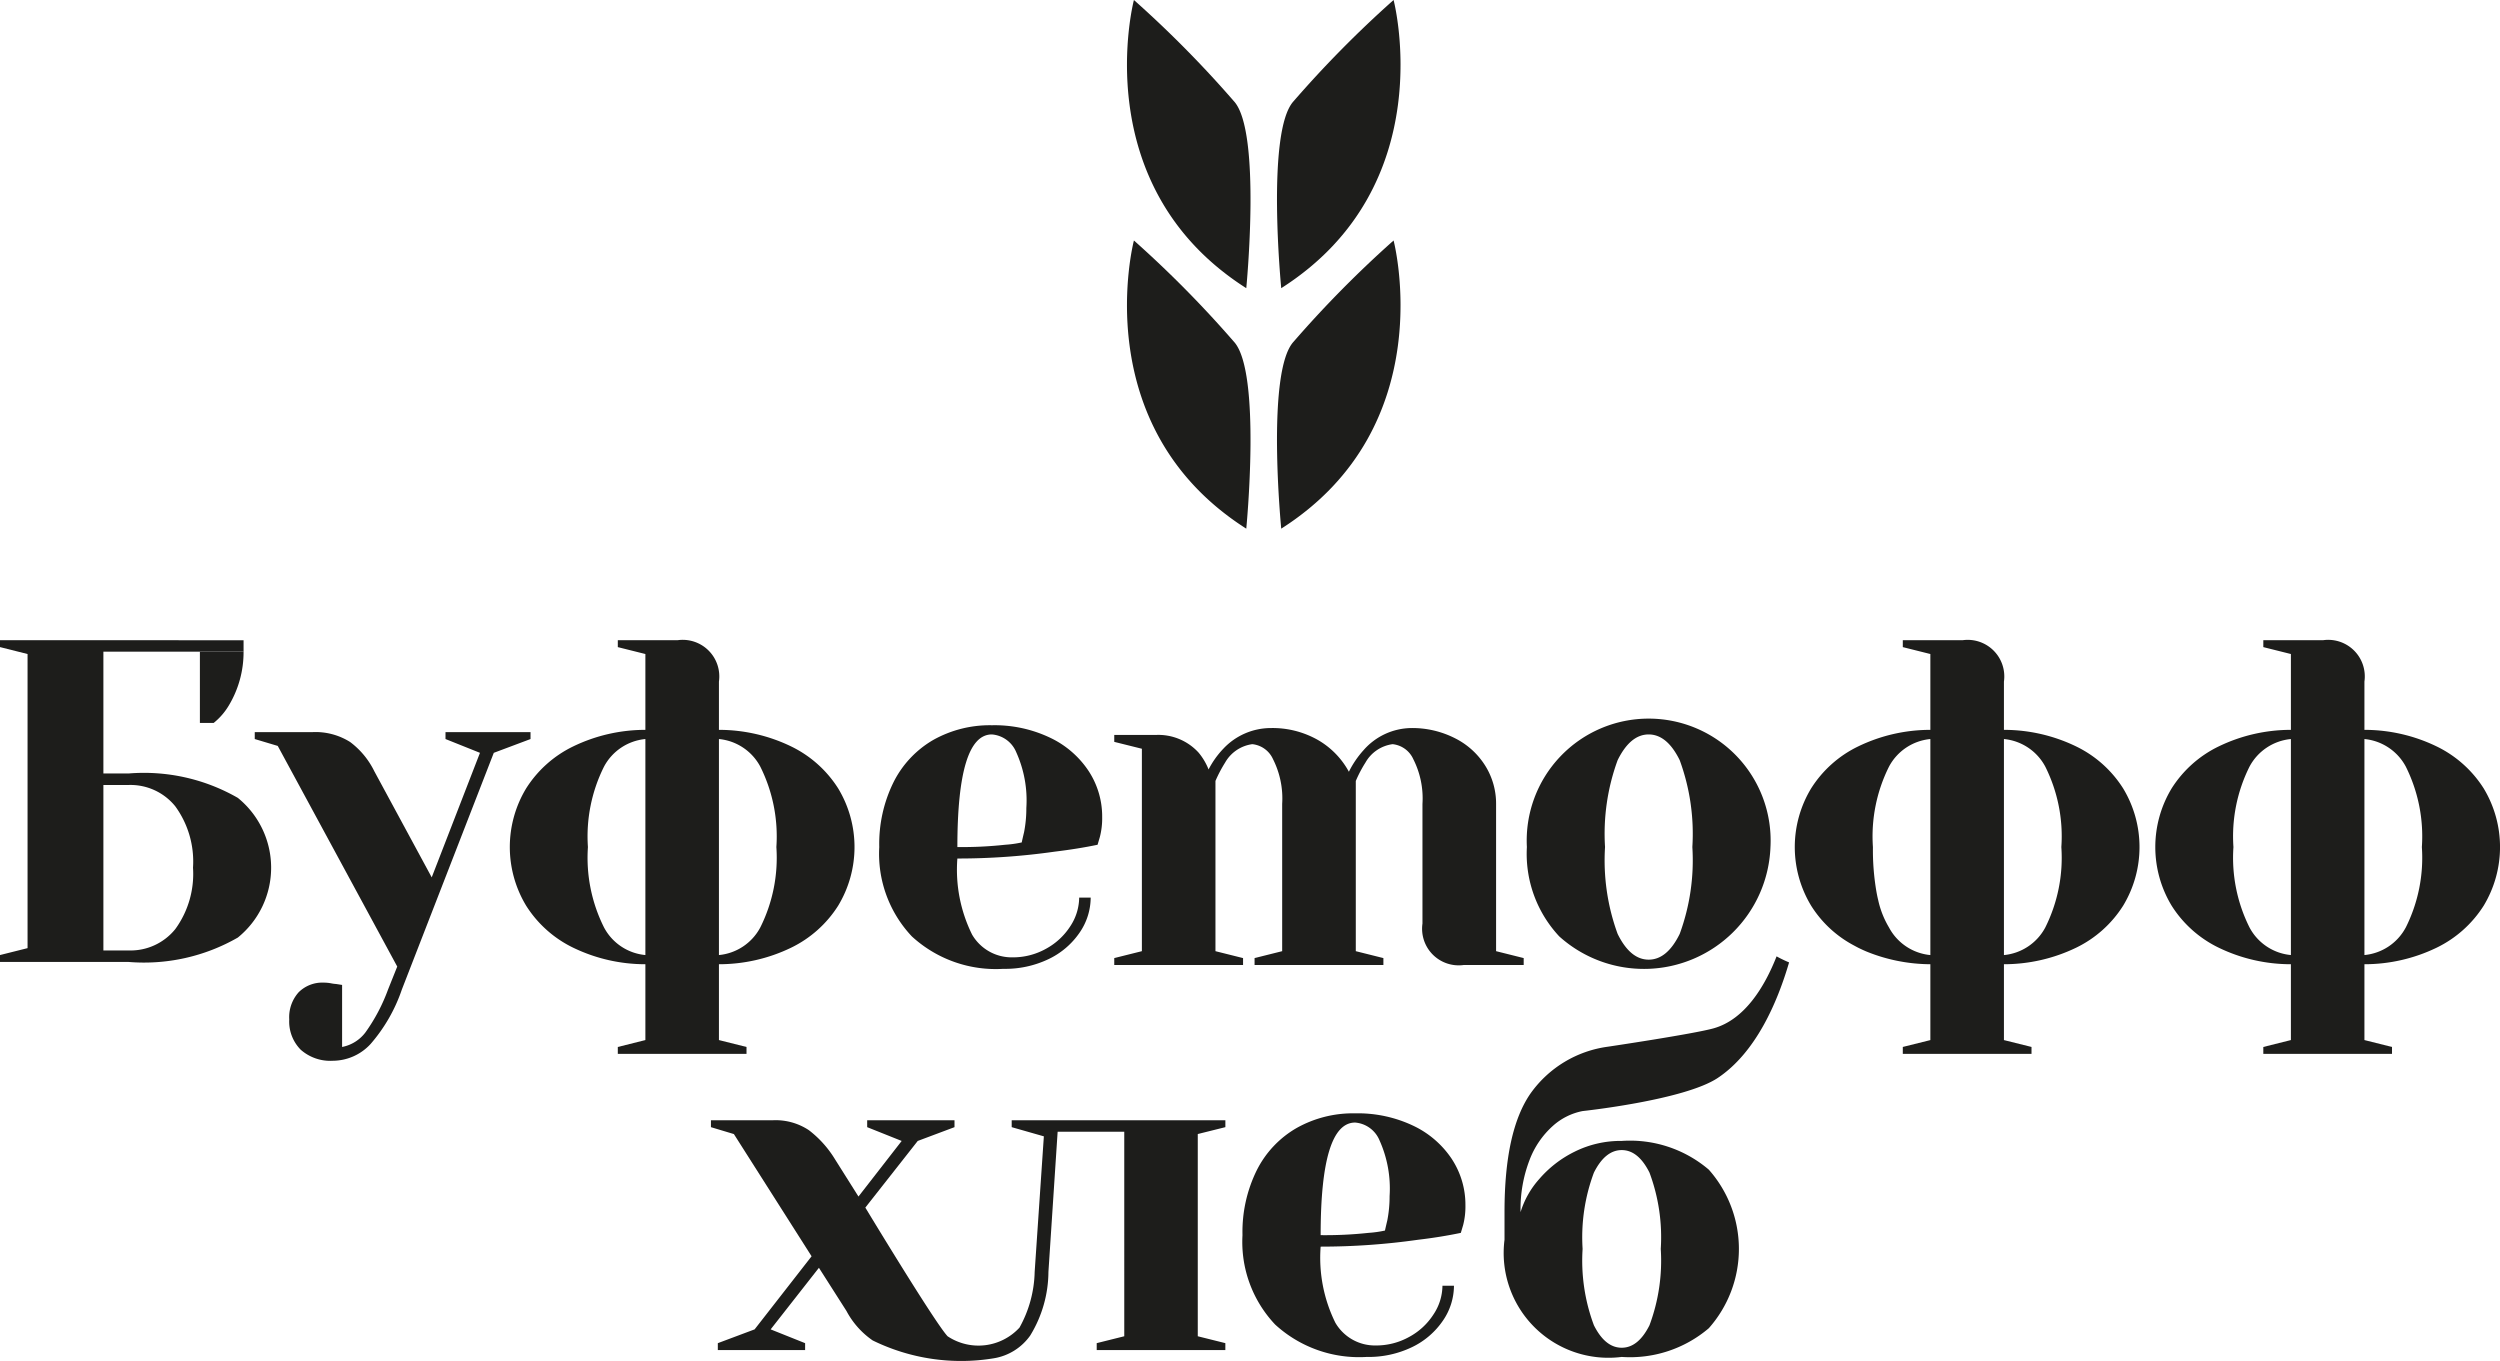 <?xml version="1.0" encoding="UTF-8"?> <svg xmlns="http://www.w3.org/2000/svg" viewBox="0 0 109.683 59.707"> <title>logo black</title> <g id="Слой_2" data-name="Слой 2"> <g id="Слой_1-2" data-name="Слой 1"> <path d="M52.55,49.754v8.872l1.21.302v.304H48.116v-.304l1.209-.302V49.653h-2.923l-.404,6.15a5.393,5.393,0,0,1-.802,2.795,2.433,2.433,0,0,1-1.599.995,8.803,8.803,0,0,1-5.31-.784,3.639,3.639,0,0,1-1.149-1.291l-1.209-1.896-2.118,2.702,1.512.605v.304H31.493v-.304l1.614-.605,2.5-3.207-3.409-5.362-1.007-.303v-.303h2.721a2.638,2.638,0,0,1,1.574.434,4.64,4.64,0,0,1,1.149,1.28l1.029,1.633,1.896-2.439-1.514-.605v-.303h3.831v.303l-1.613.605-2.299,2.924s3.056,5.06,3.61,5.646a2.446,2.446,0,0,0,3.153-.38,5.241,5.241,0,0,0,.666-2.444l.403-5.948-1.411-.403v-.303h9.375v.303Z" style="fill:#1d1d1b"></path> <path d="M63.698,50.853a4.169,4.169,0,0,0-1.693-1.463,5.668,5.668,0,0,0-2.551-.544,5.049,5.049,0,0,0-2.572.646,4.427,4.427,0,0,0-1.745,1.854,6.108,6.108,0,0,0-.625,2.843A5.276,5.276,0,0,0,55.944,58.111a5.445,5.445,0,0,0,4.014,1.422,4.399,4.399,0,0,0,1.997-.432,3.436,3.436,0,0,0,1.35-1.159,2.72,2.72,0,0,0,.485-1.533h-.505a2.308,2.308,0,0,1-.394,1.26,2.896,2.896,0,0,1-1.068.987,2.966,2.966,0,0,1-1.463.374,2.009,2.009,0,0,1-1.774-.998,6.442,6.442,0,0,1-.645-3.338,30.296,30.296,0,0,0,4.276-.302c.671-.079,1.296-.181,1.874-.302l.102-.343a3.269,3.269,0,0,0,.1-.867,3.656,3.656,0,0,0-.595-2.026m-2.833,2.692c-.055.229-.088.375-.102.442a4.821,4.821,0,0,1-.725.102,17.571,17.571,0,0,1-2.097.1q0-4.938,1.513-4.94a1.267,1.267,0,0,1,1.068.777,5.15,5.15,0,0,1,.444,2.451A5.476,5.476,0,0,1,60.865,53.545Z" style="fill:#1d1d1b"></path> <path d="M71.149,50.056a4.52,4.52,0,0,0-2.068.474,4.895,4.895,0,0,0-1.552,1.201,3.87,3.87,0,0,0-.817,1.45,6.002,6.002,0,0,1,.394-2.288,3.82,3.82,0,0,1,1.019-1.492,2.729,2.729,0,0,1,1.309-.655s4.465-.477,5.929-1.453c1.67-1.113,2.614-3.306,3.13-5.069-.126-.052-.25-.11-.371-.171-.06-.03-.118-.061-.177-.095-.52,1.321-1.39,2.772-2.764,3.158-.882.248-4.637.806-4.637.806a4.973,4.973,0,0,0-3.377,2.027q-1.161,1.643-1.159,5.232V54.391a4.597,4.597,0,0,0,5.141,5.142,5.328,5.328,0,0,0,3.822-1.26,5.242,5.242,0,0,0,0-6.956,5.327,5.327,0,0,0-3.822-1.261m1.22,8.086q-.494.987-1.22.987-.726,0-1.22-.987a8.087,8.087,0,0,1-.495-3.348,8.087,8.087,0,0,1,.495-3.346q.494-.988,1.22-.99.726,0,1.22.99a8.103,8.103,0,0,1,.494,3.346A8.103,8.103,0,0,1,72.369,58.142Z" style="fill:#1d1d1b"></path> <path d="M54.678,23.194c-7.071-4.5-4.929-12.643-4.929-12.643a48.53,48.53,0,0,1,4.389,4.443c1.213,1.326.54,8.2.54,8.2" style="fill:#1d1d1b"></path> <path d="M56.212,23.194c7.071-4.5,4.929-12.643,4.929-12.643a48.515,48.515,0,0,0-4.389,4.443c-1.213,1.326-.54,8.2-.54,8.2" style="fill:#1d1d1b"></path> <path d="M54.678,12.643C47.607,8.143,49.749,0,49.749,0a48.529,48.529,0,0,1,4.389,4.443c1.213,1.326.54,8.2.54,8.2" style="fill:#1d1d1b"></path> <path d="M56.212,12.643C63.283,8.143,61.141,0,61.141,0a48.514,48.514,0,0,0-4.389,4.443c-1.213,1.326-.54,8.2-.54,8.2" style="fill:#1d1d1b"></path> <path d="M10.434,35.005a8.27,8.27,0,0,0-4.79-1.07H4.536v-5.343h6.15v-.503H0v.301l1.209.304v12.904L0,41.901v.303H5.644a8.264,8.264,0,0,0,4.79-1.07,3.944,3.944,0,0,0,0-6.129M7.691,40.762a2.522,2.522,0,0,1-2.047.937H4.536V34.44H5.644a2.524,2.524,0,0,1,2.047.937,4.115,4.115,0,0,1,.777,2.692A4.113,4.113,0,0,1,7.691,40.762Z" style="fill:#1d1d1b"></path> <path d="M13.194,46.055a1.759,1.759,0,0,1-.504-1.331,1.635,1.635,0,0,1,.413-1.19A1.468,1.468,0,0,1,14.203,43.111a1.765,1.765,0,0,1,.322.03,1.448,1.448,0,0,0,.222.03l.262.041v2.722a1.685,1.685,0,0,0,1.029-.646,7.846,7.846,0,0,0,.987-1.875l.403-1.007L12.186,32.726l-1.009-.302v-.303h2.521a2.843,2.843,0,0,1,1.664.434,3.535,3.535,0,0,1,1.059,1.28l2.52,4.658,2.117-5.464-1.512-.605v-.303h3.73v.303l-1.612.605L17.631,43.413A7.146,7.146,0,0,1,16.259,45.803a2.265,2.265,0,0,1-1.653.736,1.959,1.959,0,0,1-1.412-.484" style="fill:#1d1d1b"></path> <path d="M40.007,41.084a5.276,5.276,0,0,1-1.431-3.921A6.109,6.109,0,0,1,39.201,34.32a4.44,4.44,0,0,1,1.744-1.856,5.063,5.063,0,0,1,2.571-.645,5.665,5.665,0,0,1,2.551.545,4.153,4.153,0,0,1,1.694,1.462,3.64,3.64,0,0,1,.595,2.026,3.279,3.279,0,0,1-.101.867l-.101.343q-.867.181-1.875.302a30.17,30.17,0,0,1-4.276.302,6.417,6.417,0,0,0,.646,3.338,2.011,2.011,0,0,0,1.774.998,2.97,2.97,0,0,0,1.462-.373,2.929,2.929,0,0,0,1.07-.988,2.32,2.32,0,0,0,.392-1.261h.505a2.727,2.727,0,0,1-.484,1.534A3.436,3.436,0,0,1,46.017,42.073a4.409,4.409,0,0,1-1.997.433,5.443,5.443,0,0,1-4.013-1.422m4.094-4.022a4.838,4.838,0,0,0,.726-.102c.013-.066.046-.214.101-.443a5.46,5.46,0,0,0,.101-1.068,5.13,5.13,0,0,0-.445-2.45,1.263,1.263,0,0,0-1.068-.777q-1.512,0-1.513,4.941A17.572,17.572,0,0,0,44.101,37.062Z" style="fill:#1d1d1b"></path> <path d="M68.411,41.084a5.302,5.302,0,0,1-1.422-3.922,5.351,5.351,0,1,1,10.687,0,5.554,5.554,0,0,1-9.265,3.922m5.283-.11a9.374,9.374,0,0,0,.555-3.812,9.375,9.375,0,0,0-.555-3.811q-.555-1.128-1.361-1.129-.806,0-1.362,1.129a9.384,9.384,0,0,0-.553,3.811,9.383,9.383,0,0,0,.553,3.812q.555,1.129,1.362,1.129Q73.14,42.103,73.694,40.974Z" style="fill:#1d1d1b"></path> <path d="M93.15,34.592A5.035,5.035,0,0,0,91.084,32.747a7.258,7.258,0,0,0-3.165-.726V29.904a1.605,1.605,0,0,0-1.817-1.815H83.482v.302l1.209.303v3.327a7.262,7.262,0,0,0-3.165.726,5.025,5.025,0,0,0-2.067,1.845,4.973,4.973,0,0,0,0,5.142,4.946,4.946,0,0,0,1.889,1.751c.059.032.117.063.178.095.12.059.245.118.37.17a7.53,7.53,0,0,0,2.795.554v3.328l-1.209.301v.304h5.647v-.304l-1.21-.301V42.304A7.288,7.288,0,0,0,91.084,41.58a5.038,5.038,0,0,0,2.066-1.846,4.968,4.968,0,0,0,0-5.142m-8.459,7.31a2.301,2.301,0,0,1-1.814-1.21,3.992,3.992,0,0,1-.476-1.208c-.029-.117-.055-.241-.077-.37a10.789,10.789,0,0,1-.153-1.951,6.842,6.842,0,0,1,.706-3.529,2.3,2.3,0,0,1,1.814-1.21Zm5.042-1.21a2.302,2.302,0,0,1-1.814,1.21V32.424A2.301,2.301,0,0,1,89.733,33.634a6.832,6.832,0,0,1,.705,3.529A6.839,6.839,0,0,1,89.733,40.692Z" style="fill:#1d1d1b"></path> <path d="M27.105,45.934l1.21-.303V42.304a7.264,7.264,0,0,1-3.166-.725,5.034,5.034,0,0,1-2.066-1.845,4.976,4.976,0,0,1,0-5.143A5.034,5.034,0,0,1,25.149,32.747a7.262,7.262,0,0,1,3.166-.726V28.694l-1.21-.303v-.303h2.622a1.605,1.605,0,0,1,1.815,1.816v2.117a7.267,7.267,0,0,1,3.166.726,5.048,5.048,0,0,1,2.066,1.844,4.975,4.975,0,0,1,0,5.143,5.047,5.047,0,0,1-2.066,1.845,7.27,7.27,0,0,1-3.166.725v3.327l1.21.303v.303H27.105ZM28.315,32.424a2.3,2.3,0,0,0-1.814,1.209,6.84,6.84,0,0,0-.707,3.53,6.828,6.828,0,0,0,.707,3.528,2.293,2.293,0,0,0,1.814,1.21Zm5.041,8.267a6.832,6.832,0,0,0,.706-3.528,6.844,6.844,0,0,0-.706-3.53,2.303,2.303,0,0,0-1.814-1.209v9.477A2.297,2.297,0,0,0,33.356,40.691Z" style="fill:#1d1d1b"></path> <path d="M99.299,45.934l1.21-.303V42.304a7.263,7.263,0,0,1-3.166-.725,5.037,5.037,0,0,1-2.067-1.845,4.975,4.975,0,0,1,0-5.143,5.038,5.038,0,0,1,2.067-1.844,7.26,7.26,0,0,1,3.166-.726V28.694l-1.21-.303v-.303h2.621a1.605,1.605,0,0,1,1.815,1.816v2.117a7.263,7.263,0,0,1,3.166.726,5.051,5.051,0,0,1,2.067,1.844,4.976,4.976,0,0,1,0,5.143,5.05,5.05,0,0,1-2.067,1.845,7.266,7.266,0,0,1-3.166.725v3.327l1.21.303v.303h-5.646Zm1.21-13.51a2.302,2.302,0,0,0-1.815,1.209,6.841,6.841,0,0,0-.706,3.53,6.829,6.829,0,0,0,.706,3.528,2.295,2.295,0,0,0,1.815,1.21Zm5.041,8.267a6.843,6.843,0,0,0,.705-3.528,6.855,6.855,0,0,0-.705-3.53,2.305,2.305,0,0,0-1.815-1.209v9.477A2.298,2.298,0,0,0,105.549,40.691Z" style="fill:#1d1d1b"></path> <path d="M8.77,28.592v3.126h.604a2.842,2.842,0,0,0,.666-.768,4.539,4.539,0,0,0,.646-2.358Z" style="fill:#1d1d1b"></path> <path d="M48.886,42.034l1.212-.303V32.85l-1.212-.302v-.303h1.817a2.391,2.391,0,0,1,1.877.768,2.69,2.69,0,0,1,.444.746,3.889,3.889,0,0,1,.646-.909,2.862,2.862,0,0,1,2.078-.908,4.032,4.032,0,0,1,2.059.515,3.581,3.581,0,0,1,1.373,1.402,4.165,4.165,0,0,1,.645-.948,2.825,2.825,0,0,1,2.08-.969,4.126,4.126,0,0,1,1.926.445,3.309,3.309,0,0,1,1.333,1.21,3.127,3.127,0,0,1,.474,1.675v6.459l1.211.303v.303h-2.624a1.606,1.606,0,0,1-1.817-1.817V35.272a3.81,3.81,0,0,0-.403-1.967,1.12,1.12,0,0,0-.908-.656,1.617,1.617,0,0,0-1.19.807,5.615,5.615,0,0,0-.424.807v7.468l1.211.303v.303h-5.652v-.303l1.211-.303V35.272a3.826,3.826,0,0,0-.403-1.967,1.121,1.121,0,0,0-.908-.656,1.623,1.623,0,0,0-1.192.807,5.949,5.949,0,0,0-.424.807v7.468l1.211.303v.303H48.886Z" style="fill:#1d1d1b"></path> </g> </g> </svg> 